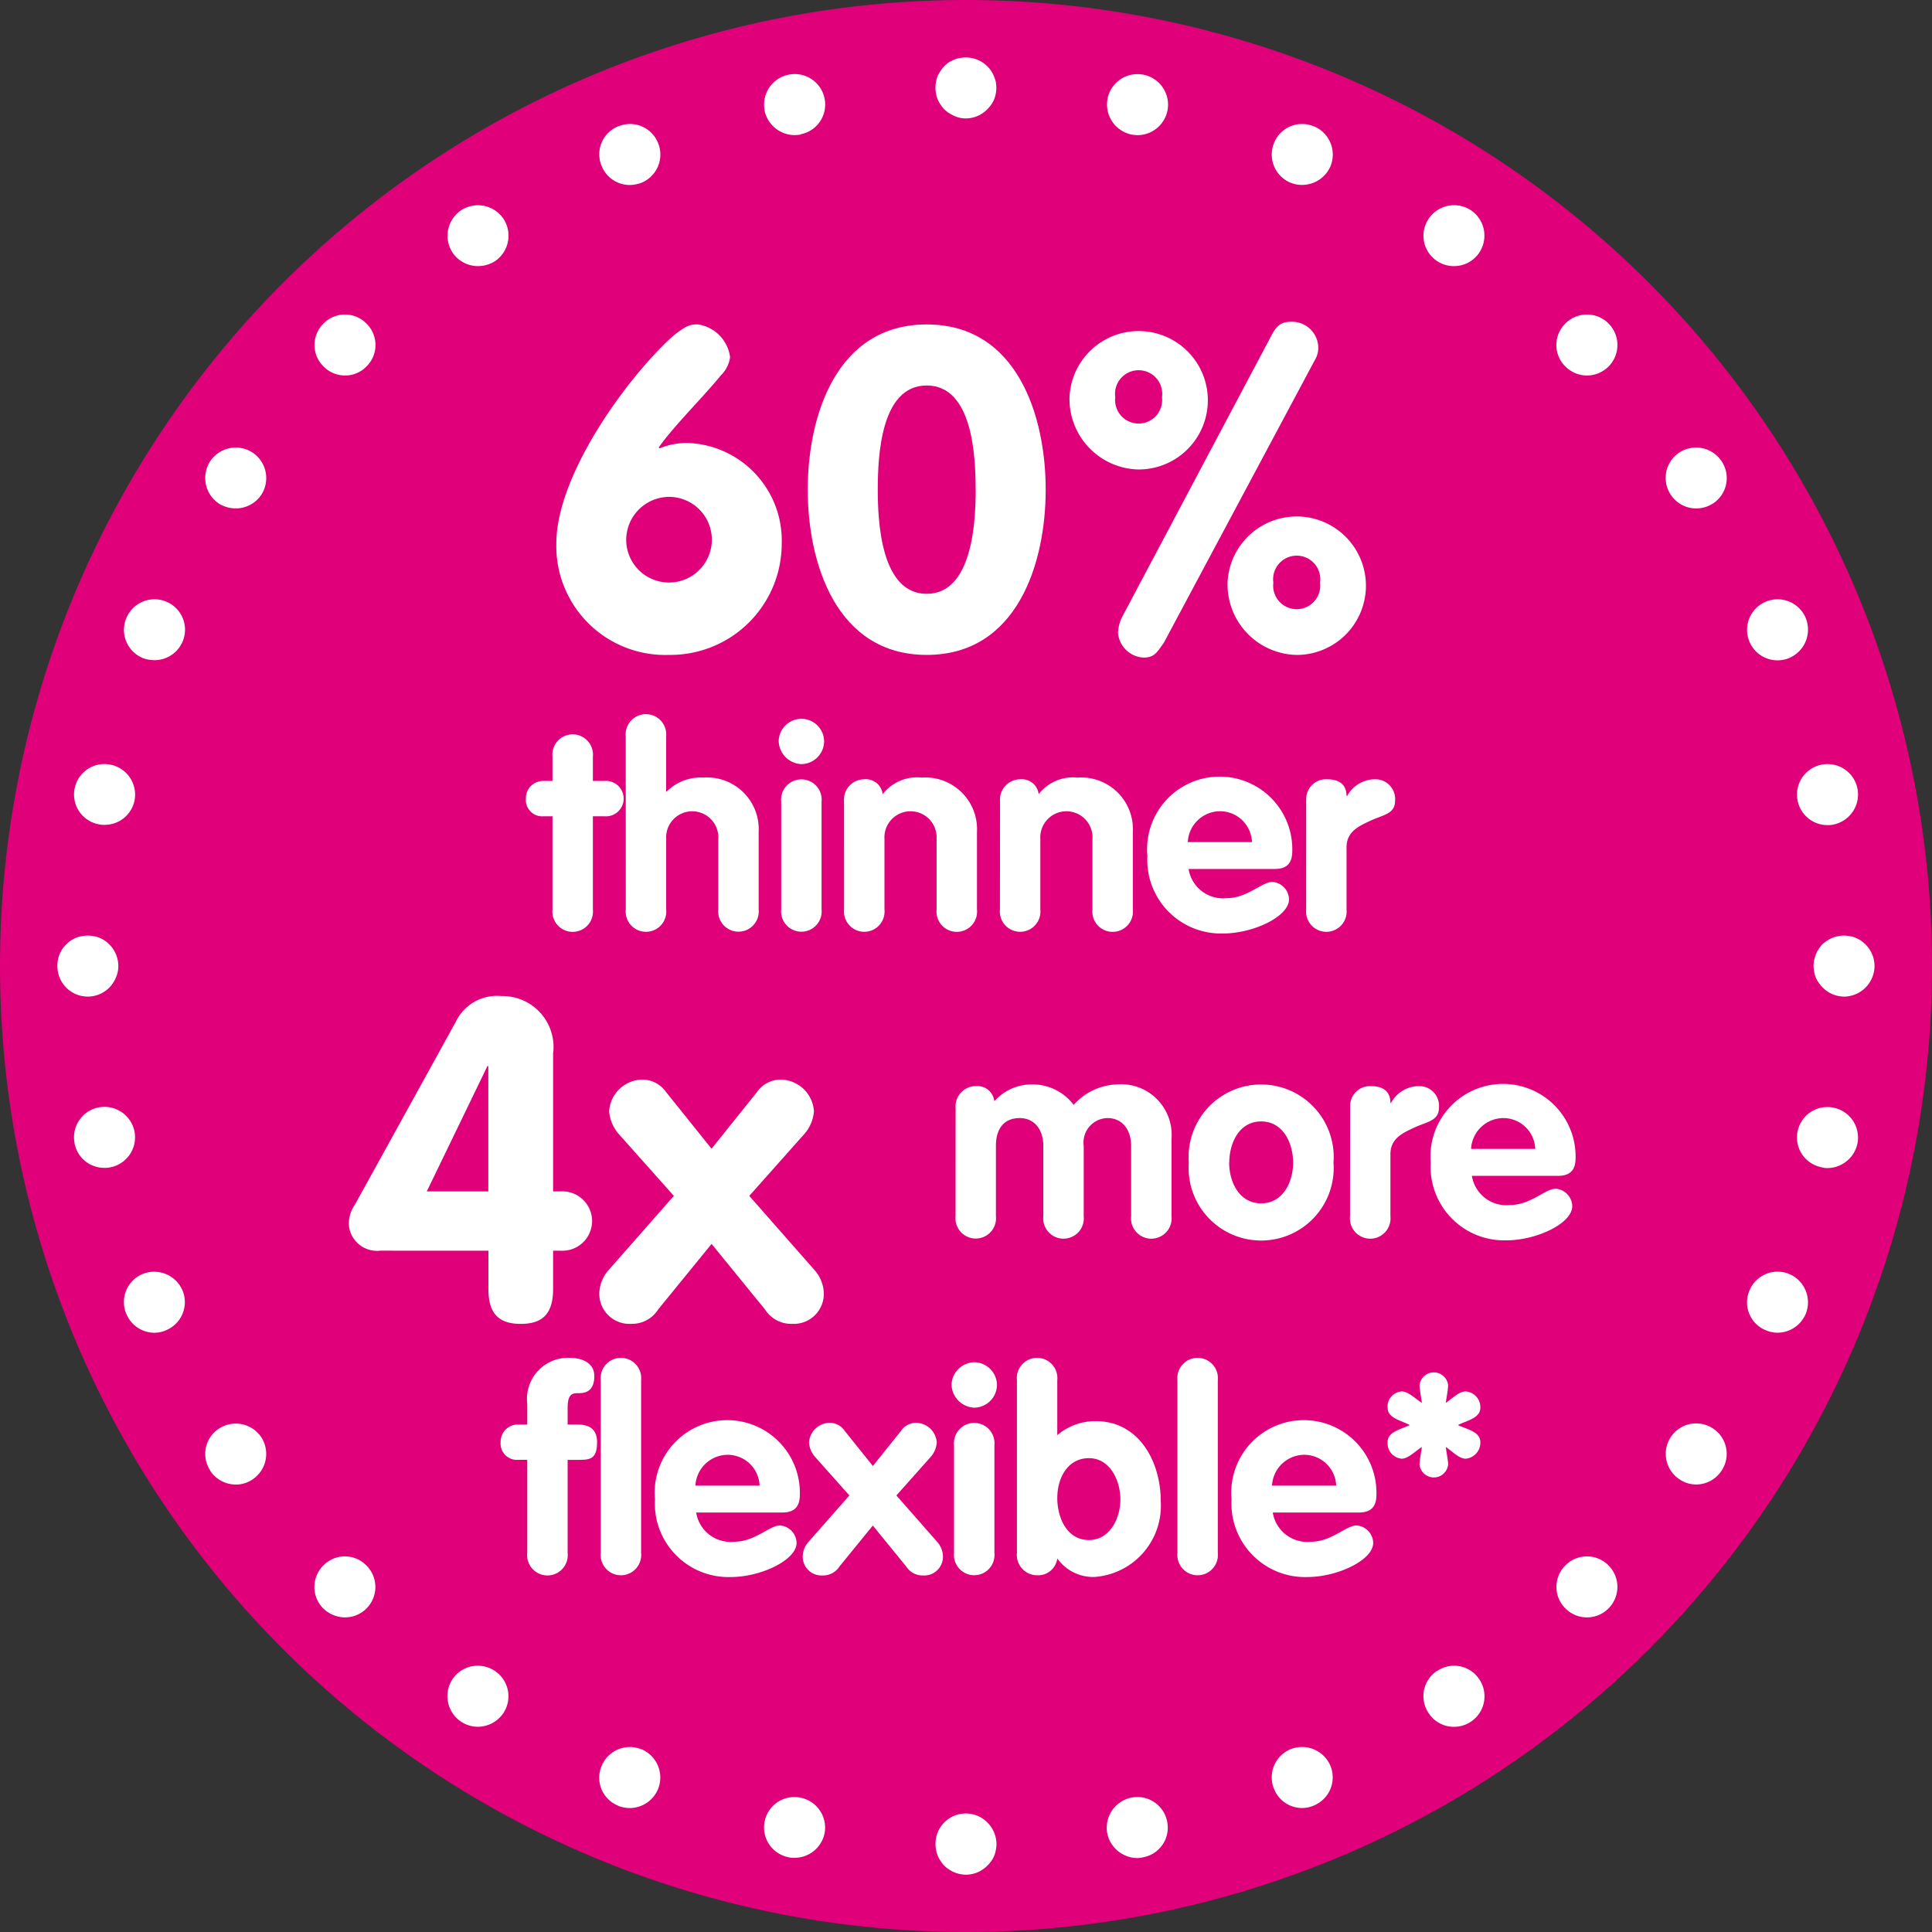 <?xml version="1.0" encoding="UTF-8"?> <svg xmlns="http://www.w3.org/2000/svg" width="84" height="84" viewBox="0 0 84 84"><rect x="0" y="0" width="84" height="84" fill="#333333" stroke="none"/><defs><style>.a{fill:#e0007a;}.b{fill:#fff;}</style></defs><g transform="translate(-1064.371 -667.3)"><g transform="translate(1064.371 667.3)"><path class="a" d="M1106.371,751.3a42,42,0,1,0-42-42,42,42,0,0,0,42,42" transform="translate(-1064.371 -667.3)"></path></g><g transform="translate(1112.492 715.431)"><path class="b" d="M1104.862,739.362a1.338,1.338,0,0,1,1.047-1.558h0a1.319,1.319,0,0,1,1.558,1.046h0a1.308,1.308,0,0,1-1.034,1.546h0a1.064,1.064,0,0,1-.262.036h0A1.346,1.346,0,0,1,1104.862,739.362Zm7.254-1.926a1.324,1.324,0,0,1,.714-1.736h0a1.34,1.34,0,0,1,1.736.725h0a1.323,1.323,0,0,1-.725,1.724h0a1.274,1.274,0,0,1-.512.107h0A1.309,1.309,0,0,1,1112.117,737.435Zm6.717-3.306a1.319,1.319,0,0,1,.358-1.831h.012a1.308,1.308,0,0,1,1.831.357h0a1.322,1.322,0,0,1-.357,1.843h0a1.309,1.309,0,0,1-.737.226h0A1.3,1.3,0,0,1,1118.834,734.13Zm5.945-4.554a1.319,1.319,0,0,1,0-1.867h0a1.32,1.32,0,0,1,1.879,0h0a1.325,1.325,0,0,1,0,1.867h0a1.312,1.312,0,0,1-.939.392h0A1.316,1.316,0,0,1,1124.779,729.576Zm4.96-5.612a1.325,1.325,0,0,1-.369-1.843h0a1.32,1.32,0,0,1,1.843-.357h0a1.317,1.317,0,0,1,.355,1.831h0a1.324,1.324,0,0,1-1.094.595h0A1.281,1.281,0,0,1,1129.739,723.963Zm3.756-6.48a1.307,1.307,0,0,1-.712-1.724h0a1.322,1.322,0,0,1,1.724-.725h0a1.339,1.339,0,0,1,.724,1.736h0a1.339,1.339,0,0,1-1.237.82h0A1.268,1.268,0,0,1,1133.495,717.483Zm2.426-7.087a1.318,1.318,0,0,1-1.045-1.558h0v.012h0a1.319,1.319,0,0,1,1.558-1.046h0a1.328,1.328,0,0,1,1.046,1.558h0a1.345,1.345,0,0,1-1.309,1.07h0A.918.918,0,0,1,1135.921,710.4Z" transform="translate(-1104.841 -707.778)"></path></g><g transform="translate(1112.501 670.52)"><path class="b" d="M1134.874,701.592h0a1.324,1.324,0,0,1,1.045-1.558h0a1.325,1.325,0,0,1,1.559,1.046h0a1.334,1.334,0,0,1-1.046,1.558h0a.981.981,0,0,1-.263.024h0A1.322,1.322,0,0,1,1134.874,701.592Zm-2.093-6.908a1.325,1.325,0,0,1,.712-1.736h0a1.323,1.323,0,0,1,1.736.714h0a1.339,1.339,0,0,1-.724,1.736h0a1.245,1.245,0,0,1-.5.1h0A1.314,1.314,0,0,1,1132.781,694.683Zm-3.413-6.373a1.322,1.322,0,0,1,.357-1.843h0a1.332,1.332,0,0,1,1.842.369h0a1.317,1.317,0,0,1-.355,1.831h0a1.344,1.344,0,0,1-.738.226h0A1.319,1.319,0,0,1,1129.369,688.31Zm-4.591-5.589a1.309,1.309,0,0,1,0-1.867h0a1.32,1.32,0,0,1,1.879,0h0a1.325,1.325,0,0,1,0,1.867h0a1.33,1.33,0,0,1-.939.392h0A1.317,1.317,0,0,1,1124.778,682.721Zm-5.587-4.59a1.319,1.319,0,0,1-.358-1.831h0a1.335,1.335,0,0,1,1.844-.369h0a1.333,1.333,0,0,1,.356,1.843h0a1.319,1.319,0,0,1-1.106.583h0A1.306,1.306,0,0,1,1119.19,678.132Zm-6.362-3.4h0a1.324,1.324,0,0,1-.713-1.736h0a1.31,1.31,0,0,1,1.724-.714h.012a1.331,1.331,0,0,1,.713,1.736h0a1.345,1.345,0,0,1-1.225.809h0A1.26,1.26,0,0,1,1112.829,674.731Zm-6.908-2.093h0a1.337,1.337,0,0,1-1.046-1.569h0a1.326,1.326,0,0,1,1.558-1.034h0a1.328,1.328,0,0,1,1.046,1.558h0a1.332,1.332,0,0,1-1.3,1.07h0A1.764,1.764,0,0,1,1105.92,672.638Z" transform="translate(-1104.848 -670.008)"></path></g><g transform="translate(1067.59 670.52)"><path class="b" d="M1068.149,702.626a1.318,1.318,0,0,1-1.045-1.558h0a1.32,1.32,0,0,1,1.558-1.034h0a1.328,1.328,0,0,1,1.046,1.558h0a1.321,1.321,0,0,1-1.3,1.058h0A.945.945,0,0,1,1068.149,702.626Zm1.916-7.229a1.324,1.324,0,0,1-.713-1.736h0a1.324,1.324,0,0,1,1.736-.714h0a1.317,1.317,0,0,1,.714,1.724h0a1.325,1.325,0,0,1-1.225.82h0A1.548,1.548,0,0,1,1070.065,695.4Zm3.306-6.718a1.337,1.337,0,0,1-.369-1.843h0a1.337,1.337,0,0,1,1.842-.369h0a1.335,1.335,0,0,1,.37,1.843h0a1.335,1.335,0,0,1-1.106.583h0A1.394,1.394,0,0,1,1073.37,688.679Zm4.554-5.957a1.307,1.307,0,0,1,0-1.867h0a1.307,1.307,0,0,1,1.867,0h0a1.306,1.306,0,0,1,0,1.867h0a1.288,1.288,0,0,1-.927.392h0A1.315,1.315,0,0,1,1077.924,682.721Zm5.613-4.947a1.336,1.336,0,0,1,.367-1.843h0a1.339,1.339,0,0,1,1.844.369h0a1.339,1.339,0,0,1-.369,1.843h0a1.393,1.393,0,0,1-.737.214h0A1.334,1.334,0,0,1,1083.537,677.775Zm6.48-3.769a1.31,1.31,0,0,1,.713-1.724h.011a1.312,1.312,0,0,1,1.725.714h0a1.325,1.325,0,0,1-.714,1.736h0a1.558,1.558,0,0,1-.512.1h0A1.325,1.325,0,0,1,1090.017,674.006Zm7.087-2.414a1.327,1.327,0,0,1,1.046-1.558h0a1.321,1.321,0,0,1,1.558,1.034h0a1.313,1.313,0,0,1-1.046,1.558h0l.011.012h0a2.118,2.118,0,0,1-.26.024h0A1.344,1.344,0,0,1,1097.1,671.592Z" transform="translate(-1067.078 -670.008)"></path></g><g transform="translate(1067.59 715.42)"><path class="b" d="M1098.15,740.4a1.319,1.319,0,0,1-1.046-1.558h0a1.32,1.32,0,0,1,1.558-1.034h0a1.328,1.328,0,0,1,1.046,1.558h0a1.335,1.335,0,0,1-1.308,1.058h0A.892.892,0,0,1,1098.15,740.4Zm-7.42-2.235v-.012a1.306,1.306,0,0,1-.713-1.724h0a1.325,1.325,0,0,1,1.723-.725h.013a1.335,1.335,0,0,1,.714,1.736h0a1.338,1.338,0,0,1-1.226.82h0A1.493,1.493,0,0,1,1090.731,738.163ZM1083.9,734.5a1.336,1.336,0,0,1-.367-1.843h0a1.324,1.324,0,0,1,1.843-.357h0a1.322,1.322,0,0,1,.369,1.831h0a1.346,1.346,0,0,1-1.106.595h0A1.316,1.316,0,0,1,1083.9,734.5Zm-5.98-4.911a1.321,1.321,0,0,1,0-1.879h0a1.307,1.307,0,0,1,1.867,0h0a1.321,1.321,0,0,1,0,1.879h0a1.324,1.324,0,0,1-.927.381h0A1.353,1.353,0,0,1,1077.924,729.589ZM1073,723.6h.011a1.309,1.309,0,0,1,.358-1.831h0a1.335,1.335,0,0,1,1.843.357h0a1.333,1.333,0,0,1-.37,1.843h0a1.276,1.276,0,0,1-.736.226h0A1.346,1.346,0,0,1,1073,723.6Zm-3.651-6.825a1.324,1.324,0,0,1,.713-1.736h0a1.34,1.34,0,0,1,1.736.725h0a1.322,1.322,0,0,1-.727,1.724h0a1.249,1.249,0,0,1-.5.107h0A1.325,1.325,0,0,1,1069.351,716.771Zm-2.247-7.42a1.324,1.324,0,0,1,1.045-1.558h0a1.334,1.334,0,0,1,1.559,1.046h0a1.328,1.328,0,0,1-1.046,1.558h0a.98.98,0,0,1-.263.024h0A1.31,1.31,0,0,1,1067.1,709.352Z" transform="translate(-1067.078 -707.769)"></path></g><g transform="translate(1105.047 746.173)"><path class="b" d="M1099.9,736.269a1.367,1.367,0,0,1-.939-.392,1.519,1.519,0,0,1-.284-.428,1.47,1.47,0,0,1-.1-.511,1.319,1.319,0,0,1,2.258-.939,1.345,1.345,0,0,1,.394.939,1.471,1.471,0,0,1-.1.511,1.285,1.285,0,0,1-.3.428A1.318,1.318,0,0,1,1099.9,736.269Z" transform="translate(-1098.58 -733.633)"></path></g><g transform="translate(1066.867 707.975)"><path class="b" d="M1067.79,704.162a1.32,1.32,0,0,1-1.32-1.332,1.024,1.024,0,0,1,.024-.262.992.992,0,0,1,.072-.25,2,2,0,0,1,.118-.226,1.356,1.356,0,0,1,.168-.2,1.317,1.317,0,0,1,.2-.166,2.168,2.168,0,0,1,.225-.119,1.013,1.013,0,0,1,.25-.071,1.3,1.3,0,0,1,.524,0,1,1,0,0,1,.25.071,1.341,1.341,0,0,1,.226.119,1.436,1.436,0,0,1,.2.166,1.344,1.344,0,0,1,.392.939,1.254,1.254,0,0,1-.108.511,1.394,1.394,0,0,1-.284.428A1.323,1.323,0,0,1,1067.79,704.162Z" transform="translate(-1066.47 -701.507)"></path></g><g transform="translate(1105.047 669.796)"><path class="b" d="M1099.9,672.052a1.171,1.171,0,0,1-.5-.107,1.578,1.578,0,0,1-.441-.285,1.709,1.709,0,0,1-.284-.428,1.471,1.471,0,0,1-.1-.511,1.934,1.934,0,0,1,.024-.262,1.792,1.792,0,0,1,.071-.25,1.839,1.839,0,0,1,.131-.226,1.369,1.369,0,0,1,.153-.2,1.5,1.5,0,0,1,.2-.166,1.543,1.543,0,0,1,.239-.119.761.761,0,0,1,.248-.071,1.328,1.328,0,0,1,1.189.357,1.308,1.308,0,0,1,.168.2,2.287,2.287,0,0,1,.119.226,2.037,2.037,0,0,1,.083.25,1.954,1.954,0,0,1,.024.262,1.472,1.472,0,0,1-.1.511,1.417,1.417,0,0,1-.3.428A1.319,1.319,0,0,1,1099.9,672.052Z" transform="translate(-1098.58 -669.399)"></path></g><g transform="translate(1143.227 707.975)"><path class="b" d="M1132.01,704.162a1.314,1.314,0,0,1-.927-.392,1.461,1.461,0,0,1-.3-.428,1.5,1.5,0,0,1-.1-.511,1.387,1.387,0,0,1,.382-.939,1.468,1.468,0,0,1,.213-.166,1.418,1.418,0,0,1,.227-.119.984.984,0,0,1,.25-.071,1.234,1.234,0,0,1,.511,0,.961.961,0,0,1,.248.071,1.365,1.365,0,0,1,.227.119,1.426,1.426,0,0,1,.2.166,1.343,1.343,0,0,1,.393.939,1.34,1.34,0,0,1-1.332,1.332Z" transform="translate(-1130.689 -701.507)"></path></g><g transform="translate(1088.559 681.288)"><g transform="translate(0 0.118)"><path class="b" d="M1084.713,688.69c0-2.948,2.988-7.087,4.96-8.922a4.217,4.217,0,0,1,.624-.468,1.016,1.016,0,0,1,.585-.137,1.656,1.656,0,0,1,1.386,1.424,1.378,1.378,0,0,1-.409.8c-.782.957-2.051,2.206-2.694,3.124l.038.039a3.149,3.149,0,0,1,1.229-.234,4.246,4.246,0,0,1,4.081,4.373,4.84,4.84,0,0,1-4.9,4.842A4.734,4.734,0,0,1,1084.713,688.69Zm3.045,0a1.862,1.862,0,1,0,1.855-2.03A1.875,1.875,0,0,0,1087.758,688.69Z" transform="translate(-1084.713 -679.163)"></path></g><g transform="translate(10.931 0.118)"><path class="b" d="M1093.906,686.347c0-3.182,1.229-7.184,5.174-7.184s5.172,4,5.172,7.184-1.229,7.184-5.172,7.184S1093.906,689.529,1093.906,686.347Zm7.3,0c0-1.484-.137-4.53-2.128-4.53s-2.127,3.046-2.127,4.53c0,1.385.135,4.528,2.127,4.528S1101.208,687.733,1101.208,686.347Z" transform="translate(-1093.906 -679.163)"></path></g><g transform="translate(22.312)"><path class="b" d="M1103.477,682.345a3.009,3.009,0,1,1,3.006,3.143A3.067,3.067,0,0,1,1103.477,682.345Zm4.021,0a1.026,1.026,0,1,0-2.031,0,1.023,1.023,0,1,0,2.031,0Zm4.744-2.655c.254-.489.449-.625.9-.625a1.142,1.142,0,0,1,1.151,1.094,1.035,1.035,0,0,1-.156.585l-6.559,12.279c-.293.41-.41.644-.879.644a1.174,1.174,0,0,1-1.113-1.074,1.691,1.691,0,0,1,.195-.722Zm-1.894,10.717a3.01,3.01,0,1,1,3.006,3.144A3.067,3.067,0,0,1,1110.349,690.406Zm4.023,0a1.026,1.026,0,1,0-2.031,0,1.024,1.024,0,1,0,2.031,0Z" transform="translate(-1103.477 -679.064)"></path></g></g><g transform="translate(1087.235 698.352)"><g transform="translate(0 0.878)"><path class="b" d="M1084.757,697.713h-.39a.711.711,0,0,1-.767-.768.749.749,0,0,1,.767-.768h.39v-1.049a.883.883,0,1,1,1.756,0v1.049h.5a.771.771,0,1,1,0,1.536h-.5v4.049a.883.883,0,1,1-1.756,0Z" transform="translate(-1083.6 -694.153)"></path></g><g transform="translate(4.342)"><path class="b" d="M1087.252,694.39a.883.883,0,1,1,1.756,0v2.39h.023a2.1,2.1,0,0,1,1.6-.61,2.248,2.248,0,0,1,2.4,2.365V701.9a.882.882,0,1,1-1.755,0v-3.061a1.135,1.135,0,1,0-2.266,0V701.9a.883.883,0,1,1-1.756,0Z" transform="translate(-1087.252 -693.415)"></path></g><g transform="translate(10.992 0.195)"><path class="b" d="M1094.819,694.542a1,1,0,0,1-.988,1.012,1.029,1.029,0,0,1-.987-1.012.988.988,0,0,1,1.975,0Zm-1.866,2.646a.882.882,0,1,1,1.755,0v4.682a.882.882,0,1,1-1.755,0Z" transform="translate(-1092.844 -693.579)"></path></g><g transform="translate(13.834 2.755)"><path class="b" d="M1095.234,696.781a.886.886,0,0,1,.879-.975.737.737,0,0,1,.8.646,1.9,1.9,0,0,1,1.7-.719,2.249,2.249,0,0,1,2.4,2.365v3.366a.883.883,0,1,1-1.756,0V698.4a1.135,1.135,0,1,0-2.266,0v3.061a.883.883,0,1,1-1.756,0Z" transform="translate(-1095.234 -695.732)"></path></g><g transform="translate(20.617 2.755)"><path class="b" d="M1100.939,696.781a.886.886,0,0,1,.879-.975.739.739,0,0,1,.8.646,1.9,1.9,0,0,1,1.694-.719,2.248,2.248,0,0,1,2.4,2.365v3.366a.883.883,0,1,1-1.756,0V698.4a1.135,1.135,0,1,0-2.266,0v3.061a.883.883,0,1,1-1.756,0Z" transform="translate(-1100.939 -695.732)"></path></g><g transform="translate(27.021 2.755)"><path class="b" d="M1108.117,699.707a1.518,1.518,0,0,0,1.659,1.268c.9,0,1.524-.706,1.987-.706a.779.779,0,0,1,.721.755c0,.756-1.561,1.487-2.866,1.487a3.2,3.2,0,0,1-3.292-3.377,3.157,3.157,0,1,1,6.3-.207c0,.524-.232.78-.769.78Zm2.756-1.17a1.39,1.39,0,0,0-1.4-1.341,1.411,1.411,0,0,0-1.39,1.341Z" transform="translate(-1106.325 -695.732)"></path></g><g transform="translate(33.927 2.829)"><path class="b" d="M1112.133,696.672a.861.861,0,0,1,.9-.878c.464,0,.854.17.854.731h.024a1.386,1.386,0,0,1,1.232-.731.857.857,0,0,1,.854.938c0,.573-.526.61-1.049.854s-1.061.476-1.061,1.17v2.7a.882.882,0,1,1-1.755,0Z" transform="translate(-1112.133 -695.794)"></path></g></g><g transform="translate(1079.536 710.607)"><path class="b" d="M1078.491,714.791a1.227,1.227,0,0,1-1.366-1.152,1.483,1.483,0,0,1,.272-.859l4.373-7.926a1.988,1.988,0,0,1,1.992-1.133,2.216,2.216,0,0,1,2.246,2.5v5.993h.332a1.291,1.291,0,1,1,0,2.578h-.332v1.659c0,1.035-.41,1.523-1.407,1.523s-1.406-.489-1.406-1.523v-1.659Zm4.7-8.025h-.039l-2.636,5.447h2.675Z" transform="translate(-1077.125 -703.721)"></path><g transform="translate(10.892 3.631)"><path class="b" d="M1089.526,711.832l-2.382-2.675a1.692,1.692,0,0,1-.431-1.014,1.468,1.468,0,0,1,1.445-1.367,1.259,1.259,0,0,1,1.034.547l1.973,2.459,1.971-2.459a1.261,1.261,0,0,1,1.035-.547,1.468,1.468,0,0,1,1.445,1.367,1.685,1.685,0,0,1-.431,1.014l-2.38,2.675,2.85,3.24a1.6,1.6,0,0,1,.39.956,1.306,1.306,0,0,1-1.385,1.367,1.341,1.341,0,0,1-1.171-.625l-2.323-2.85-2.323,2.85a1.341,1.341,0,0,1-1.171.625,1.308,1.308,0,0,1-1.386-1.367,1.6,1.6,0,0,1,.39-.956Z" transform="translate(-1086.285 -706.775)"></path></g></g><g transform="translate(1105.919 714.449)"><path class="b" d="M1099.313,708a.888.888,0,0,1,.878-.976.743.743,0,0,1,.806.659,2.175,2.175,0,0,1,1.633-.731,2.241,2.241,0,0,1,1.817.889,2.646,2.646,0,0,1,1.853-.889,2.2,2.2,0,0,1,2.4,2.365v3.365a.883.883,0,1,1-1.756,0v-3.059c0-.707-.39-1.208-1.024-1.208a1.064,1.064,0,0,0-1.037,1.208v3.059a.883.883,0,1,1-1.756,0v-3.059c0-.707-.39-1.208-1.024-1.208-.718,0-1.037.5-1.037,1.208v3.059a.882.882,0,1,1-1.755,0Z" transform="translate(-1099.313 -706.952)"></path><g transform="translate(10.139)"><path class="b" d="M1114.131,710.354a3.154,3.154,0,1,1-6.291,0,3.155,3.155,0,1,1,6.291,0Zm-4.536,0c0,.841.44,1.768,1.39,1.768s1.39-.927,1.39-1.768-.427-1.793-1.39-1.793S1109.6,709.512,1109.6,710.354Z" transform="translate(-1107.84 -706.952)"></path></g><g transform="translate(17.152 0.073)"><path class="b" d="M1113.738,707.892a.865.865,0,0,1,.9-.879c.463,0,.853.171.853.733h.025a1.388,1.388,0,0,1,1.231-.733.857.857,0,0,1,.854.939c0,.573-.523.61-1.049.854s-1.061.476-1.061,1.17v2.694a.883.883,0,1,1-1.756,0Z" transform="translate(-1113.738 -707.013)"></path></g><g transform="translate(20.655)"><path class="b" d="M1118.476,710.927a1.516,1.516,0,0,0,1.659,1.268c.9,0,1.523-.708,1.987-.708a.779.779,0,0,1,.718.756c0,.756-1.56,1.488-2.864,1.488a3.2,3.2,0,0,1-3.291-3.377,3.156,3.156,0,1,1,6.3-.208c0,.524-.231.781-.767.781Zm2.755-1.171a1.39,1.39,0,0,0-1.4-1.341,1.413,1.413,0,0,0-1.39,1.341Z" transform="translate(-1116.684 -706.952)"></path></g></g><g transform="translate(1086.137 726.333)"><path class="b" d="M1083.834,721.385h-.39a.711.711,0,0,1-.768-.768.75.75,0,0,1,.768-.768h.39v-.9a1.789,1.789,0,0,1,1.842-2c.476,0,1.074.183,1.074.793,0,.511-.233.743-.647.743-.292,0-.513,0-.513.646v.719h.427c.524,0,.853.208.853.768,0,.768-.341.768-.853.768h-.427v4.049a.883.883,0,1,1-1.756,0Zm3.195-3.463a.882.882,0,1,1,1.755,0v7.511a.882.882,0,1,1-1.755,0Z" transform="translate(-1082.676 -716.947)"></path><g transform="translate(6.71 2.755)"><path class="b" d="M1090.111,723.239a1.519,1.519,0,0,0,1.659,1.269c.9,0,1.524-.708,1.988-.708a.779.779,0,0,1,.719.756c0,.755-1.56,1.487-2.865,1.487a3.2,3.2,0,0,1-3.293-3.378,3.157,3.157,0,1,1,6.3-.207c0,.524-.232.78-.768.78Zm2.758-1.17a1.391,1.391,0,0,0-1.4-1.341,1.412,1.412,0,0,0-1.39,1.341Z" transform="translate(-1088.319 -719.264)"></path></g><g transform="translate(13.14 2.829)"><path class="b" d="M1095.751,722.484l-1.488-1.671a1.06,1.06,0,0,1-.269-.634.917.917,0,0,1,.9-.854.784.784,0,0,1,.646.341l1.232,1.536,1.232-1.536a.784.784,0,0,1,.646-.341.917.917,0,0,1,.9.854,1.059,1.059,0,0,1-.269.634l-1.487,1.671,1.78,2.024a.991.991,0,0,1,.245.6.816.816,0,0,1-.867.854.839.839,0,0,1-.731-.39l-1.451-1.78-1.451,1.78a.839.839,0,0,1-.731.39.815.815,0,0,1-.865-.854.99.99,0,0,1,.244-.6Z" transform="translate(-1093.727 -719.326)"></path></g><g transform="translate(19.605 0.195)"><path class="b" d="M1101.139,718.074a1,1,0,0,1-.988,1.012,1.03,1.03,0,0,1-.987-1.012,1.012,1.012,0,0,1,.987-.963A1,1,0,0,1,1101.139,718.074Zm-1.866,2.646a.882.882,0,1,1,1.755,0V725.4a.882.882,0,1,1-1.755,0Z" transform="translate(-1099.164 -717.111)"></path></g><g transform="translate(22.448)"><path class="b" d="M1101.555,717.922a.882.882,0,1,1,1.755,0v2.39a2.543,2.543,0,0,1,1.671-.61c1.889,0,2.827,1.768,2.827,3.476a3.105,3.105,0,0,1-2.888,3.3,1.913,1.913,0,0,1-1.61-.805.841.841,0,0,1-.878.731.885.885,0,0,1-.877-.975Zm3.132,6.95c.916,0,1.366-.951,1.366-1.768s-.451-1.792-1.366-1.792c-.938,0-1.377.878-1.377,1.731S1103.724,724.872,1104.687,724.872Z" transform="translate(-1101.555 -716.947)"></path></g><g transform="translate(29.427)"><path class="b" d="M1107.424,717.922a.882.882,0,1,1,1.755,0v7.511a.882.882,0,1,1-1.755,0Z" transform="translate(-1107.424 -716.947)"></path></g><g transform="translate(31.78 2.755)"><path class="b" d="M1111.195,723.239a1.519,1.519,0,0,0,1.659,1.269c.9,0,1.524-.708,1.988-.708a.779.779,0,0,1,.719.756c0,.755-1.56,1.487-2.866,1.487a3.2,3.2,0,0,1-3.293-3.378,3.157,3.157,0,1,1,6.3-.207c0,.524-.232.78-.768.78Zm2.757-1.17a1.392,1.392,0,0,0-1.4-1.341,1.412,1.412,0,0,0-1.39,1.341Z" transform="translate(-1109.403 -719.264)"></path></g><g transform="translate(38.562 0.634)"><path class="b" d="M1117.741,718.041c0,.2-.071.512-.1.768.341-.244.585-.5.867-.5a.688.688,0,0,1,.634.707c0,.464-.6.561-.975.756.378.183.975.281.975.743a.7.7,0,0,1-.634.719c-.282,0-.526-.268-.867-.511.026.256.1.573.1.768a.625.625,0,0,1-1.243,0c0-.2.073-.513.1-.768-.353.244-.61.511-.878.511a.671.671,0,0,1-.611-.719c0-.463.6-.56.964-.743-.366-.2-.964-.293-.964-.756a.66.66,0,0,1,.611-.707c.268,0,.524.257.878.5-.025-.256-.1-.573-.1-.768a.625.625,0,0,1,1.243,0Z" transform="translate(-1115.107 -717.48)"></path></g></g></g></svg> 